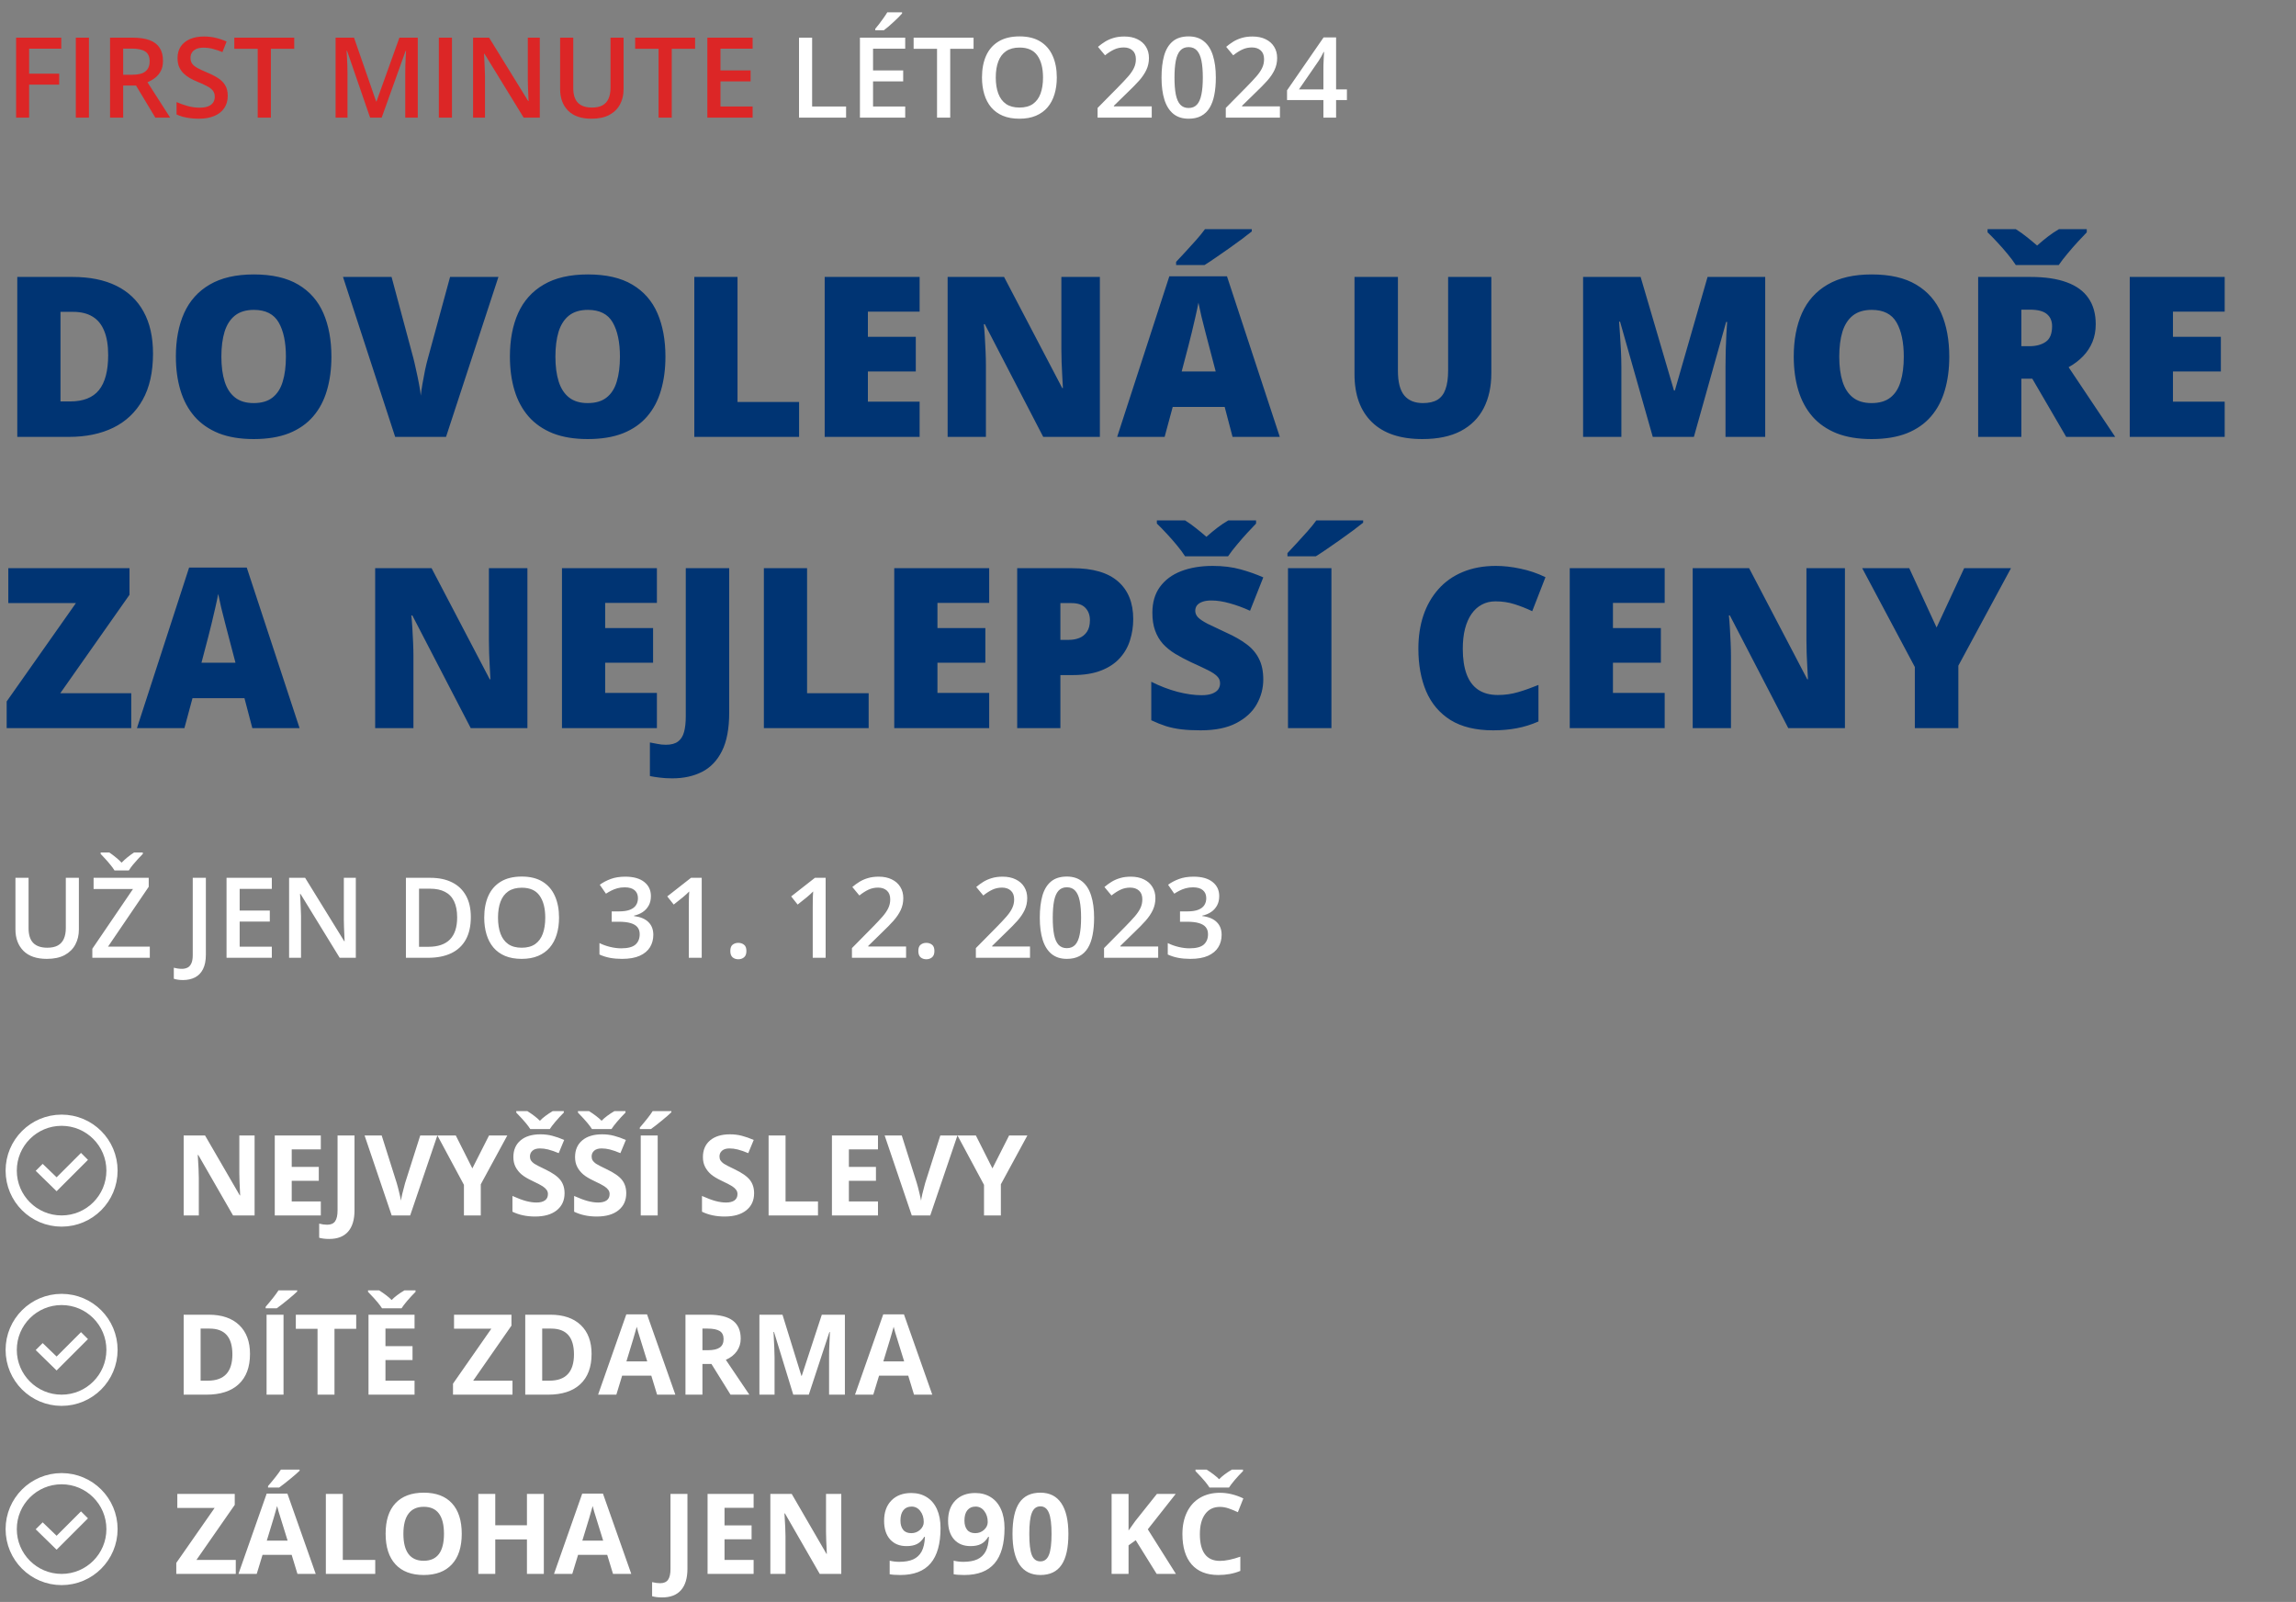 <svg width="410" height="286" viewBox="0 0 410 286" fill="none" xmlns="http://www.w3.org/2000/svg">
<rect x="0" y="0" width="410" height="286" fill="#808080" stroke="none"/>
<path d="M5.199 21H2.875V6.723H10.941V8.695H5.199V13.148H10.57V15.111H5.199V21ZM13.539 21V6.723H15.883V21H13.539ZM23.666 6.723C24.896 6.723 25.912 6.872 26.713 7.172C27.52 7.471 28.119 7.927 28.51 8.539C28.907 9.151 29.105 9.929 29.105 10.873C29.105 11.576 28.975 12.175 28.715 12.67C28.454 13.165 28.113 13.575 27.689 13.9C27.266 14.226 26.814 14.486 26.332 14.682L30.385 21H27.738L24.291 15.277H21.996V21H19.652V6.723H23.666ZM23.51 8.676H21.996V13.344H23.617C24.704 13.344 25.492 13.142 25.98 12.738C26.475 12.335 26.723 11.739 26.723 10.951C26.723 10.124 26.459 9.538 25.932 9.193C25.411 8.848 24.604 8.676 23.51 8.676ZM40.668 17.113C40.668 17.96 40.46 18.689 40.043 19.301C39.633 19.913 39.04 20.381 38.266 20.707C37.497 21.033 36.579 21.195 35.512 21.195C34.991 21.195 34.493 21.166 34.018 21.107C33.542 21.049 33.093 20.964 32.67 20.854C32.253 20.736 31.872 20.596 31.527 20.434V18.227C32.107 18.48 32.755 18.712 33.471 18.92C34.187 19.122 34.916 19.223 35.658 19.223C36.264 19.223 36.765 19.145 37.162 18.988C37.566 18.826 37.865 18.598 38.06 18.305C38.256 18.005 38.353 17.657 38.353 17.26C38.353 16.837 38.24 16.479 38.012 16.186C37.784 15.893 37.439 15.626 36.977 15.385C36.521 15.137 35.948 14.874 35.258 14.594C34.789 14.405 34.34 14.19 33.91 13.949C33.487 13.708 33.109 13.425 32.777 13.1C32.445 12.774 32.182 12.39 31.986 11.947C31.797 11.498 31.703 10.971 31.703 10.365C31.703 9.558 31.895 8.868 32.279 8.295C32.67 7.722 33.217 7.283 33.92 6.977C34.63 6.671 35.456 6.518 36.4 6.518C37.149 6.518 37.852 6.596 38.51 6.752C39.174 6.908 39.825 7.13 40.463 7.416L39.721 9.301C39.135 9.06 38.565 8.868 38.012 8.725C37.465 8.581 36.905 8.51 36.332 8.51C35.837 8.51 35.417 8.585 35.072 8.734C34.727 8.884 34.464 9.096 34.281 9.369C34.105 9.636 34.018 9.955 34.018 10.326C34.018 10.743 34.118 11.094 34.32 11.381C34.529 11.661 34.848 11.918 35.277 12.152C35.714 12.387 36.273 12.647 36.957 12.934C37.745 13.259 38.412 13.601 38.959 13.959C39.512 14.317 39.935 14.747 40.228 15.248C40.522 15.743 40.668 16.365 40.668 17.113ZM48.373 21H46.02V8.715H41.84V6.723H52.543V8.715H48.373V21ZM66.088 21L61.977 9.076H61.889C61.908 9.343 61.931 9.708 61.957 10.17C61.983 10.632 62.006 11.127 62.025 11.654C62.045 12.182 62.055 12.686 62.055 13.168V21H59.926V6.723H63.217L67.172 18.119H67.231L71.322 6.723H74.603V21H72.367V13.051C72.367 12.615 72.374 12.143 72.387 11.635C72.406 11.127 72.426 10.645 72.445 10.19C72.471 9.734 72.491 9.369 72.504 9.096H72.426L68.158 21H66.088ZM78.363 21V6.723H80.707V21H78.363ZM96.391 21H93.51L86.518 9.604H86.43C86.456 9.988 86.478 10.395 86.498 10.824C86.524 11.254 86.544 11.697 86.557 12.152C86.576 12.608 86.592 13.07 86.606 13.539V21H84.477V6.723H87.338L94.32 18.041H94.389C94.376 17.709 94.359 17.328 94.34 16.898C94.32 16.469 94.301 16.026 94.281 15.57C94.268 15.108 94.258 14.662 94.252 14.232V6.723H96.391V21ZM111.352 6.723V15.961C111.352 16.957 111.14 17.849 110.717 18.637C110.3 19.424 109.669 20.049 108.822 20.512C107.976 20.967 106.911 21.195 105.629 21.195C103.799 21.195 102.406 20.717 101.449 19.76C100.499 18.796 100.023 17.517 100.023 15.922V6.723H102.367V15.717C102.367 16.908 102.647 17.787 103.207 18.354C103.767 18.92 104.604 19.203 105.717 19.203C106.485 19.203 107.11 19.07 107.592 18.803C108.08 18.529 108.438 18.132 108.666 17.611C108.9 17.084 109.018 16.449 109.018 15.707V6.723H111.352ZM119.955 21H117.602V8.715H113.422V6.723H124.125V8.715H119.955V21ZM134.398 21H126.312V6.723H134.398V8.695H128.656V12.572H134.037V14.535H128.656V19.018H134.398V21Z" fill="#DC2626"/>
<path d="M142.68 21V6.723H145.023V19.008H151.088V21H142.68ZM161.645 21H153.559V6.723H161.645V8.695H155.902V12.572H161.283V14.535H155.902V19.018H161.645V21ZM161.088 2.201V2.396C160.932 2.585 160.72 2.813 160.453 3.08C160.186 3.34 159.896 3.617 159.584 3.91C159.271 4.197 158.962 4.473 158.656 4.74C158.35 5.001 158.074 5.222 157.826 5.404H156.293V5.15C156.508 4.903 156.745 4.607 157.006 4.262C157.273 3.917 157.533 3.562 157.787 3.197C158.048 2.833 158.266 2.501 158.441 2.201H161.088ZM169.682 21H167.328V8.715H163.148V6.723H173.852V8.715H169.682V21ZM188.715 13.842C188.715 14.942 188.575 15.945 188.295 16.85C188.021 17.748 187.608 18.523 187.055 19.174C186.501 19.818 185.808 20.316 184.975 20.668C184.141 21.02 183.165 21.195 182.045 21.195C180.906 21.195 179.916 21.02 179.076 20.668C178.243 20.316 177.549 19.815 176.996 19.164C176.449 18.513 176.039 17.735 175.766 16.83C175.492 15.925 175.355 14.922 175.355 13.822C175.355 12.351 175.596 11.068 176.078 9.975C176.566 8.874 177.305 8.021 178.295 7.416C179.291 6.804 180.548 6.498 182.064 6.498C183.549 6.498 184.783 6.801 185.766 7.406C186.749 8.012 187.484 8.865 187.973 9.965C188.467 11.059 188.715 12.351 188.715 13.842ZM177.816 13.842C177.816 14.942 177.966 15.896 178.266 16.703C178.565 17.504 179.024 18.122 179.643 18.559C180.268 18.988 181.068 19.203 182.045 19.203C183.028 19.203 183.829 18.988 184.447 18.559C185.066 18.122 185.521 17.504 185.814 16.703C186.107 15.896 186.254 14.942 186.254 13.842C186.254 12.169 185.919 10.86 185.248 9.916C184.584 8.965 183.523 8.49 182.064 8.49C181.088 8.49 180.284 8.705 179.652 9.135C179.027 9.564 178.565 10.18 178.266 10.98C177.966 11.775 177.816 12.729 177.816 13.842ZM205.668 21H196V19.271L199.701 15.521C200.417 14.792 201.007 14.164 201.469 13.637C201.931 13.103 202.273 12.598 202.494 12.123C202.722 11.648 202.836 11.13 202.836 10.57C202.836 9.88 202.637 9.359 202.24 9.008C201.843 8.65 201.319 8.471 200.668 8.471C200.049 8.471 199.477 8.594 198.949 8.842C198.428 9.083 197.888 9.428 197.328 9.877L196.068 8.363C196.465 8.025 196.889 7.715 197.338 7.436C197.794 7.156 198.301 6.934 198.861 6.771C199.421 6.602 200.059 6.518 200.775 6.518C201.68 6.518 202.462 6.68 203.119 7.006C203.777 7.325 204.281 7.771 204.633 8.344C204.991 8.917 205.17 9.584 205.17 10.346C205.17 11.114 205.017 11.824 204.711 12.475C204.405 13.126 203.969 13.77 203.402 14.408C202.836 15.04 202.162 15.727 201.381 16.469L198.91 18.881V18.988H205.668V21ZM217.113 13.852C217.113 15.004 217.022 16.036 216.84 16.947C216.664 17.852 216.384 18.62 216 19.252C215.616 19.884 215.115 20.365 214.496 20.697C213.878 21.029 213.129 21.195 212.25 21.195C211.15 21.195 210.242 20.906 209.525 20.326C208.809 19.74 208.279 18.9 207.934 17.807C207.589 16.706 207.416 15.388 207.416 13.852C207.416 12.315 207.572 11 207.885 9.906C208.204 8.806 208.718 7.963 209.428 7.377C210.137 6.791 211.078 6.498 212.25 6.498C213.357 6.498 214.268 6.791 214.984 7.377C215.707 7.956 216.241 8.796 216.586 9.896C216.938 10.99 217.113 12.309 217.113 13.852ZM209.73 13.852C209.73 15.056 209.809 16.062 209.965 16.869C210.128 17.676 210.395 18.282 210.766 18.686C211.137 19.083 211.632 19.281 212.25 19.281C212.868 19.281 213.363 19.083 213.734 18.686C214.105 18.288 214.372 17.686 214.535 16.879C214.704 16.072 214.789 15.062 214.789 13.852C214.789 12.654 214.708 11.651 214.545 10.844C214.382 10.037 214.115 9.431 213.744 9.027C213.373 8.617 212.875 8.412 212.25 8.412C211.625 8.412 211.127 8.617 210.756 9.027C210.391 9.431 210.128 10.037 209.965 10.844C209.809 11.651 209.73 12.654 209.73 13.852ZM228.559 21H218.891V19.271L222.592 15.521C223.308 14.792 223.897 14.164 224.359 13.637C224.822 13.103 225.163 12.598 225.385 12.123C225.613 11.648 225.727 11.13 225.727 10.57C225.727 9.88 225.528 9.359 225.131 9.008C224.734 8.65 224.21 8.471 223.559 8.471C222.94 8.471 222.367 8.594 221.84 8.842C221.319 9.083 220.779 9.428 220.219 9.877L218.959 8.363C219.356 8.025 219.779 7.715 220.229 7.436C220.684 7.156 221.192 6.934 221.752 6.771C222.312 6.602 222.95 6.518 223.666 6.518C224.571 6.518 225.352 6.68 226.01 7.006C226.667 7.325 227.172 7.771 227.523 8.344C227.882 8.917 228.061 9.584 228.061 10.346C228.061 11.114 227.908 11.824 227.602 12.475C227.296 13.126 226.859 13.77 226.293 14.408C225.727 15.04 225.053 15.727 224.271 16.469L221.801 18.881V18.988H228.559V21ZM240.521 17.865H238.588V21H236.322V17.865H229.828V16.127L236.352 6.684H238.588V15.961H240.521V17.865ZM236.322 15.961V12.416C236.322 12.123 236.326 11.827 236.332 11.527C236.345 11.221 236.358 10.928 236.371 10.648C236.384 10.368 236.397 10.111 236.41 9.877C236.423 9.636 236.433 9.438 236.439 9.281H236.361C236.238 9.542 236.101 9.809 235.951 10.082C235.801 10.349 235.642 10.609 235.473 10.863L231.957 15.961H236.322Z" fill="white"/>
<path d="M14.086 156.723V165.961C14.086 166.957 13.874 167.849 13.451 168.637C13.034 169.424 12.403 170.049 11.557 170.512C10.71 170.967 9.646 171.195 8.363 171.195C6.534 171.195 5.141 170.717 4.184 169.76C3.233 168.796 2.758 167.517 2.758 165.922V156.723H5.102V165.717C5.102 166.908 5.382 167.787 5.941 168.354C6.501 168.92 7.338 169.203 8.451 169.203C9.219 169.203 9.844 169.07 10.326 168.803C10.815 168.529 11.172 168.132 11.4 167.611C11.635 167.084 11.752 166.449 11.752 165.707V156.723H14.086ZM26.752 171H16.488V169.389L23.754 158.715H16.713V156.723H26.557V158.324L19.291 169.008H26.752V171ZM20.443 155.404C20.268 155.105 20.03 154.776 19.73 154.418C19.438 154.053 19.131 153.699 18.812 153.354C18.5 153.008 18.22 152.709 17.973 152.455V152.201H19.525C19.87 152.436 20.235 152.709 20.619 153.021C21.01 153.327 21.374 153.66 21.713 154.018C22.058 153.66 22.426 153.324 22.816 153.012C23.213 152.699 23.588 152.429 23.939 152.201H25.502V152.455C25.255 152.702 24.968 153.002 24.643 153.354C24.324 153.699 24.014 154.053 23.715 154.418C23.422 154.776 23.188 155.105 23.012 155.404H20.443ZM32.68 174.975C32.322 174.975 32.009 174.952 31.742 174.906C31.469 174.867 31.234 174.812 31.039 174.74V172.777C31.247 172.829 31.472 172.875 31.713 172.914C31.954 172.953 32.211 172.973 32.484 172.973C32.842 172.973 33.168 172.904 33.461 172.768C33.754 172.631 33.985 172.383 34.154 172.025C34.33 171.667 34.418 171.163 34.418 170.512V156.723H36.762V170.434C36.762 171.495 36.592 172.357 36.254 173.021C35.915 173.692 35.44 174.184 34.828 174.496C34.216 174.815 33.5 174.975 32.68 174.975ZM48.539 171H40.453V156.723H48.539V158.695H42.797V162.572H48.178V164.535H42.797V169.018H48.539V171ZM63.539 171H60.658L53.666 159.604H53.578C53.604 159.988 53.627 160.395 53.647 160.824C53.672 161.254 53.692 161.697 53.705 162.152C53.725 162.608 53.741 163.07 53.754 163.539V171H51.625V156.723H54.486L61.469 168.041H61.537C61.524 167.709 61.508 167.328 61.488 166.898C61.469 166.469 61.449 166.026 61.43 165.57C61.417 165.108 61.407 164.662 61.4 164.232V156.723H63.539V171ZM84.076 163.725C84.076 165.333 83.777 166.677 83.178 167.758C82.579 168.832 81.71 169.643 80.57 170.189C79.431 170.73 78.057 171 76.449 171H72.484V156.723H76.879C78.357 156.723 79.633 156.99 80.707 157.523C81.781 158.051 82.611 158.835 83.197 159.877C83.783 160.912 84.076 162.195 84.076 163.725ZM81.635 163.793C81.635 162.621 81.449 161.658 81.078 160.902C80.713 160.147 80.173 159.587 79.457 159.223C78.747 158.852 77.872 158.666 76.83 158.666H74.828V169.037H76.488C78.213 169.037 79.503 168.598 80.356 167.719C81.208 166.84 81.635 165.531 81.635 163.793ZM99.828 163.842C99.828 164.942 99.688 165.945 99.408 166.85C99.135 167.748 98.721 168.523 98.168 169.174C97.615 169.818 96.921 170.316 96.088 170.668C95.255 171.02 94.278 171.195 93.158 171.195C92.019 171.195 91.029 171.02 90.189 170.668C89.356 170.316 88.663 169.815 88.109 169.164C87.562 168.513 87.152 167.735 86.879 166.83C86.606 165.925 86.469 164.923 86.469 163.822C86.469 162.351 86.71 161.068 87.191 159.975C87.68 158.874 88.419 158.021 89.408 157.416C90.404 156.804 91.661 156.498 93.178 156.498C94.662 156.498 95.896 156.801 96.879 157.406C97.862 158.012 98.598 158.865 99.086 159.965C99.581 161.059 99.828 162.351 99.828 163.842ZM88.93 163.842C88.93 164.942 89.079 165.896 89.379 166.703C89.678 167.504 90.137 168.122 90.756 168.559C91.381 168.988 92.182 169.203 93.158 169.203C94.141 169.203 94.942 168.988 95.561 168.559C96.179 168.122 96.635 167.504 96.928 166.703C97.221 165.896 97.367 164.942 97.367 163.842C97.367 162.169 97.032 160.86 96.361 159.916C95.697 158.965 94.636 158.49 93.178 158.49C92.201 158.49 91.397 158.705 90.766 159.135C90.141 159.564 89.678 160.18 89.379 160.98C89.079 161.775 88.93 162.729 88.93 163.842ZM116.234 159.984C116.234 160.629 116.104 161.189 115.844 161.664C115.583 162.139 115.225 162.53 114.77 162.836C114.32 163.135 113.799 163.35 113.207 163.48V163.549C114.346 163.692 115.206 164.05 115.785 164.623C116.371 165.196 116.664 165.954 116.664 166.898C116.664 167.725 116.465 168.464 116.068 169.115C115.671 169.76 115.062 170.268 114.242 170.639C113.422 171.01 112.367 171.195 111.078 171.195C110.303 171.195 109.584 171.133 108.92 171.01C108.262 170.886 107.637 170.688 107.045 170.414V168.373C107.65 168.673 108.295 168.904 108.979 169.066C109.662 169.229 110.31 169.311 110.922 169.311C112.113 169.311 112.963 169.089 113.471 168.646C113.979 168.197 114.232 167.579 114.232 166.791C114.232 166.283 114.099 165.867 113.832 165.541C113.572 165.215 113.165 164.971 112.611 164.809C112.064 164.646 111.358 164.564 110.492 164.564H109.232V162.719H110.502C111.329 162.719 111.993 162.621 112.494 162.426C112.995 162.224 113.357 161.947 113.578 161.596C113.806 161.244 113.92 160.834 113.92 160.365C113.92 159.753 113.721 159.278 113.324 158.939C112.927 158.594 112.338 158.422 111.557 158.422C111.075 158.422 110.635 158.477 110.238 158.588C109.848 158.699 109.486 158.839 109.154 159.008C108.822 159.177 108.507 159.359 108.207 159.555L107.104 157.963C107.644 157.559 108.288 157.217 109.037 156.938C109.786 156.658 110.658 156.518 111.654 156.518C113.119 156.518 114.249 156.833 115.043 157.465C115.837 158.09 116.234 158.93 116.234 159.984ZM125.307 171H123.002V161.811C123.002 161.505 123.005 161.199 123.012 160.893C123.018 160.587 123.025 160.287 123.031 159.994C123.044 159.701 123.061 159.421 123.08 159.154C122.943 159.304 122.774 159.467 122.572 159.643C122.377 159.818 122.169 160.001 121.947 160.189L120.307 161.498L119.154 160.043L123.393 156.723H125.307V171ZM130.414 169.789C130.414 169.255 130.551 168.881 130.824 168.666C131.104 168.445 131.443 168.334 131.84 168.334C132.237 168.334 132.576 168.445 132.855 168.666C133.142 168.881 133.285 169.255 133.285 169.789C133.285 170.31 133.142 170.688 132.855 170.922C132.576 171.15 132.237 171.264 131.84 171.264C131.443 171.264 131.104 171.15 130.824 170.922C130.551 170.688 130.414 170.31 130.414 169.789ZM147.436 171H145.131V161.811C145.131 161.505 145.134 161.199 145.141 160.893C145.147 160.587 145.154 160.287 145.16 159.994C145.173 159.701 145.189 159.421 145.209 159.154C145.072 159.304 144.903 159.467 144.701 159.643C144.506 159.818 144.298 160.001 144.076 160.189L142.436 161.498L141.283 160.043L145.521 156.723H147.436V171ZM161.801 171H152.133V169.271L155.834 165.521C156.55 164.792 157.139 164.164 157.602 163.637C158.064 163.103 158.406 162.598 158.627 162.123C158.855 161.648 158.969 161.13 158.969 160.57C158.969 159.88 158.77 159.359 158.373 159.008C157.976 158.65 157.452 158.471 156.801 158.471C156.182 158.471 155.609 158.594 155.082 158.842C154.561 159.083 154.021 159.428 153.461 159.877L152.201 158.363C152.598 158.025 153.021 157.715 153.471 157.436C153.926 157.156 154.434 156.934 154.994 156.771C155.554 156.602 156.192 156.518 156.908 156.518C157.813 156.518 158.594 156.68 159.252 157.006C159.91 157.325 160.414 157.771 160.766 158.344C161.124 158.917 161.303 159.584 161.303 160.346C161.303 161.114 161.15 161.824 160.844 162.475C160.538 163.126 160.102 163.77 159.535 164.408C158.969 165.04 158.295 165.727 157.514 166.469L155.043 168.881V168.988H161.801V171ZM163.988 169.789C163.988 169.255 164.125 168.881 164.398 168.666C164.678 168.445 165.017 168.334 165.414 168.334C165.811 168.334 166.15 168.445 166.43 168.666C166.716 168.881 166.859 169.255 166.859 169.789C166.859 170.31 166.716 170.688 166.43 170.922C166.15 171.15 165.811 171.264 165.414 171.264C165.017 171.264 164.678 171.15 164.398 170.922C164.125 170.688 163.988 170.31 163.988 169.789ZM183.93 171H174.262V169.271L177.963 165.521C178.679 164.792 179.268 164.164 179.73 163.637C180.193 163.103 180.535 162.598 180.756 162.123C180.984 161.648 181.098 161.13 181.098 160.57C181.098 159.88 180.899 159.359 180.502 159.008C180.105 158.65 179.581 158.471 178.93 158.471C178.311 158.471 177.738 158.594 177.211 158.842C176.69 159.083 176.15 159.428 175.59 159.877L174.33 158.363C174.727 158.025 175.15 157.715 175.6 157.436C176.055 157.156 176.563 156.934 177.123 156.771C177.683 156.602 178.321 156.518 179.037 156.518C179.942 156.518 180.723 156.68 181.381 157.006C182.038 157.325 182.543 157.771 182.895 158.344C183.253 158.917 183.432 159.584 183.432 160.346C183.432 161.114 183.279 161.824 182.973 162.475C182.667 163.126 182.23 163.77 181.664 164.408C181.098 165.04 180.424 165.727 179.643 166.469L177.172 168.881V168.988H183.93V171ZM195.375 163.852C195.375 165.004 195.284 166.036 195.102 166.947C194.926 167.852 194.646 168.62 194.262 169.252C193.878 169.883 193.376 170.365 192.758 170.697C192.139 171.029 191.391 171.195 190.512 171.195C189.411 171.195 188.503 170.906 187.787 170.326C187.071 169.74 186.54 168.9 186.195 167.807C185.85 166.706 185.678 165.388 185.678 163.852C185.678 162.315 185.834 161 186.146 159.906C186.465 158.806 186.98 157.963 187.689 157.377C188.399 156.791 189.34 156.498 190.512 156.498C191.618 156.498 192.53 156.791 193.246 157.377C193.969 157.956 194.503 158.796 194.848 159.896C195.199 160.99 195.375 162.309 195.375 163.852ZM187.992 163.852C187.992 165.056 188.07 166.062 188.227 166.869C188.389 167.676 188.656 168.282 189.027 168.686C189.398 169.083 189.893 169.281 190.512 169.281C191.13 169.281 191.625 169.083 191.996 168.686C192.367 168.288 192.634 167.686 192.797 166.879C192.966 166.072 193.051 165.062 193.051 163.852C193.051 162.654 192.969 161.651 192.807 160.844C192.644 160.036 192.377 159.431 192.006 159.027C191.635 158.617 191.137 158.412 190.512 158.412C189.887 158.412 189.389 158.617 189.018 159.027C188.653 159.431 188.389 160.036 188.227 160.844C188.07 161.651 187.992 162.654 187.992 163.852ZM206.82 171H197.152V169.271L200.854 165.521C201.57 164.792 202.159 164.164 202.621 163.637C203.083 163.103 203.425 162.598 203.646 162.123C203.874 161.648 203.988 161.13 203.988 160.57C203.988 159.88 203.79 159.359 203.393 159.008C202.995 158.65 202.471 158.471 201.82 158.471C201.202 158.471 200.629 158.594 200.102 158.842C199.581 159.083 199.04 159.428 198.48 159.877L197.221 158.363C197.618 158.025 198.041 157.715 198.49 157.436C198.946 157.156 199.454 156.934 200.014 156.771C200.574 156.602 201.212 156.518 201.928 156.518C202.833 156.518 203.614 156.68 204.271 157.006C204.929 157.325 205.434 157.771 205.785 158.344C206.143 158.917 206.322 159.584 206.322 160.346C206.322 161.114 206.169 161.824 205.863 162.475C205.557 163.126 205.121 163.77 204.555 164.408C203.988 165.04 203.314 165.727 202.533 166.469L200.062 168.881V168.988H206.82V171ZM217.719 159.984C217.719 160.629 217.589 161.189 217.328 161.664C217.068 162.139 216.71 162.53 216.254 162.836C215.805 163.135 215.284 163.35 214.691 163.48V163.549C215.831 163.692 216.69 164.05 217.27 164.623C217.855 165.196 218.148 165.954 218.148 166.898C218.148 167.725 217.95 168.464 217.553 169.115C217.156 169.76 216.547 170.268 215.727 170.639C214.906 171.01 213.852 171.195 212.562 171.195C211.788 171.195 211.068 171.133 210.404 171.01C209.747 170.886 209.122 170.688 208.529 170.414V168.373C209.135 168.673 209.779 168.904 210.463 169.066C211.146 169.229 211.794 169.311 212.406 169.311C213.598 169.311 214.447 169.089 214.955 168.646C215.463 168.197 215.717 167.579 215.717 166.791C215.717 166.283 215.583 165.867 215.316 165.541C215.056 165.215 214.649 164.971 214.096 164.809C213.549 164.646 212.842 164.564 211.977 164.564H210.717V162.719H211.986C212.813 162.719 213.477 162.621 213.979 162.426C214.48 162.224 214.841 161.947 215.062 161.596C215.29 161.244 215.404 160.834 215.404 160.365C215.404 159.753 215.206 159.278 214.809 158.939C214.411 158.594 213.822 158.422 213.041 158.422C212.559 158.422 212.12 158.477 211.723 158.588C211.332 158.699 210.971 158.839 210.639 159.008C210.307 159.177 209.991 159.359 209.691 159.555L208.588 157.963C209.128 157.559 209.773 157.217 210.521 156.938C211.27 156.658 212.143 156.518 213.139 156.518C214.604 156.518 215.733 156.833 216.527 157.465C217.322 158.09 217.719 158.93 217.719 159.984Z" fill="white"/>
<path d="M45.463 217H41.615L35.404 206.199H35.316C35.44 208.107 35.502 209.467 35.502 210.281V217H32.797V202.723H36.615L42.816 213.416H42.885C42.787 211.561 42.738 210.249 42.738 209.48V202.723H45.463V217ZM57.289 217H49.066V202.723H57.289V205.203H52.094V208.338H56.928V210.818H52.094V214.5H57.289V217ZM58.783 221.199C58.1 221.199 57.504 221.128 56.996 220.984V218.465C57.517 218.595 57.992 218.66 58.422 218.66C59.086 218.66 59.561 218.452 59.848 218.035C60.134 217.625 60.277 216.98 60.277 216.102V202.723H63.305V216.082C63.305 217.749 62.924 219.018 62.162 219.891C61.4 220.763 60.274 221.199 58.783 221.199ZM75.043 202.723H78.1L73.246 217H69.945L65.102 202.723H68.158L70.844 211.219C70.993 211.72 71.147 212.306 71.303 212.977C71.466 213.641 71.566 214.103 71.606 214.363C71.677 213.764 71.921 212.716 72.338 211.219L75.043 202.723ZM84.35 208.602L87.328 202.723H90.59L85.853 211.443V217H82.846V211.541L78.109 202.723H81.391L84.35 208.602ZM100.814 213.035C100.814 214.324 100.349 215.34 99.418 216.082C98.493 216.824 97.204 217.195 95.551 217.195C94.027 217.195 92.68 216.909 91.508 216.336V213.523C92.471 213.953 93.285 214.256 93.949 214.432C94.62 214.607 95.232 214.695 95.785 214.695C96.449 214.695 96.957 214.568 97.309 214.314C97.667 214.061 97.846 213.683 97.846 213.182C97.846 212.902 97.768 212.654 97.611 212.439C97.455 212.218 97.224 212.007 96.918 211.805C96.618 211.603 96.003 211.281 95.072 210.838C94.2 210.428 93.546 210.034 93.109 209.656C92.673 209.279 92.325 208.839 92.064 208.338C91.804 207.837 91.674 207.251 91.674 206.58C91.674 205.317 92.1 204.324 92.953 203.602C93.812 202.879 94.997 202.518 96.508 202.518C97.25 202.518 97.956 202.605 98.627 202.781C99.304 202.957 100.01 203.204 100.746 203.523L99.769 205.877C99.008 205.564 98.376 205.346 97.875 205.223C97.38 205.099 96.892 205.037 96.41 205.037C95.837 205.037 95.398 205.171 95.092 205.438C94.786 205.704 94.633 206.053 94.633 206.482C94.633 206.749 94.695 206.984 94.818 207.186C94.942 207.381 95.137 207.573 95.404 207.762C95.678 207.944 96.319 208.276 97.328 208.758C98.663 209.396 99.578 210.037 100.072 210.682C100.567 211.32 100.814 212.104 100.814 213.035ZM100.678 198.377V198.641C100.131 199.188 99.626 199.734 99.164 200.281C98.708 200.822 98.38 201.255 98.178 201.58H94.691C94.503 201.274 94.232 200.91 93.881 200.486C93.529 200.057 92.966 199.441 92.191 198.641V198.377H94.174C95.131 198.982 95.876 199.555 96.41 200.096C96.957 199.529 97.719 198.956 98.695 198.377H100.678ZM111.83 213.035C111.83 214.324 111.365 215.34 110.434 216.082C109.509 216.824 108.22 217.195 106.566 217.195C105.043 217.195 103.695 216.909 102.523 216.336V213.523C103.487 213.953 104.301 214.256 104.965 214.432C105.635 214.607 106.247 214.695 106.801 214.695C107.465 214.695 107.973 214.568 108.324 214.314C108.682 214.061 108.861 213.683 108.861 213.182C108.861 212.902 108.783 212.654 108.627 212.439C108.471 212.218 108.24 212.007 107.934 211.805C107.634 211.603 107.019 211.281 106.088 210.838C105.215 210.428 104.561 210.034 104.125 209.656C103.689 209.279 103.34 208.839 103.08 208.338C102.82 207.837 102.689 207.251 102.689 206.58C102.689 205.317 103.116 204.324 103.969 203.602C104.828 202.879 106.013 202.518 107.523 202.518C108.266 202.518 108.972 202.605 109.643 202.781C110.32 202.957 111.026 203.204 111.762 203.523L110.785 205.877C110.023 205.564 109.392 205.346 108.891 205.223C108.396 205.099 107.908 205.037 107.426 205.037C106.853 205.037 106.413 205.171 106.107 205.438C105.801 205.704 105.648 206.053 105.648 206.482C105.648 206.749 105.71 206.984 105.834 207.186C105.958 207.381 106.153 207.573 106.42 207.762C106.693 207.944 107.335 208.276 108.344 208.758C109.678 209.396 110.593 210.037 111.088 210.682C111.583 211.32 111.83 212.104 111.83 213.035ZM111.693 198.377V198.641C111.146 199.188 110.642 199.734 110.18 200.281C109.724 200.822 109.395 201.255 109.193 201.58H105.707C105.518 201.274 105.248 200.91 104.896 200.486C104.545 200.057 103.982 199.441 103.207 198.641V198.377H105.189C106.146 198.982 106.892 199.555 107.426 200.096C107.973 199.529 108.734 198.956 109.711 198.377H111.693ZM114.418 217V202.723H117.445V217H114.418ZM114.252 201.58V201.316C115.372 200.014 116.137 199.035 116.547 198.377H119.887V198.582C119.548 198.921 118.969 199.425 118.148 200.096C117.335 200.76 116.697 201.255 116.234 201.58H114.252ZM134.662 213.035C134.662 214.324 134.197 215.34 133.266 216.082C132.341 216.824 131.052 217.195 129.398 217.195C127.875 217.195 126.527 216.909 125.355 216.336V213.523C126.319 213.953 127.133 214.256 127.797 214.432C128.467 214.607 129.079 214.695 129.633 214.695C130.297 214.695 130.805 214.568 131.156 214.314C131.514 214.061 131.693 213.683 131.693 213.182C131.693 212.902 131.615 212.654 131.459 212.439C131.303 212.218 131.072 212.007 130.766 211.805C130.466 211.603 129.851 211.281 128.92 210.838C128.048 210.428 127.393 210.034 126.957 209.656C126.521 209.279 126.173 208.839 125.912 208.338C125.652 207.837 125.521 207.251 125.521 206.58C125.521 205.317 125.948 204.324 126.801 203.602C127.66 202.879 128.845 202.518 130.355 202.518C131.098 202.518 131.804 202.605 132.475 202.781C133.152 202.957 133.858 203.204 134.594 203.523L133.617 205.877C132.855 205.564 132.224 205.346 131.723 205.223C131.228 205.099 130.74 205.037 130.258 205.037C129.685 205.037 129.245 205.171 128.939 205.438C128.633 205.704 128.48 206.053 128.48 206.482C128.48 206.749 128.542 206.984 128.666 207.186C128.79 207.381 128.985 207.573 129.252 207.762C129.525 207.944 130.167 208.276 131.176 208.758C132.51 209.396 133.425 210.037 133.92 210.682C134.415 211.32 134.662 212.104 134.662 213.035ZM137.25 217V202.723H140.277V214.5H146.068V217H137.25ZM156.781 217H148.559V202.723H156.781V205.203H151.586V208.338H156.42V210.818H151.586V214.5H156.781V217ZM167.914 202.723H170.971L166.117 217H162.816L157.973 202.723H161.029L163.715 211.219C163.865 211.72 164.018 212.306 164.174 212.977C164.337 213.641 164.438 214.103 164.477 214.363C164.548 213.764 164.792 212.716 165.209 211.219L167.914 202.723ZM177.221 208.602L180.199 202.723H183.461L178.725 211.443V217H175.717V211.541L170.98 202.723H174.262L177.221 208.602ZM44.643 241.725C44.643 244.075 43.972 245.875 42.631 247.125C41.296 248.375 39.366 249 36.84 249H32.797V234.723H37.279C39.61 234.723 41.42 235.338 42.709 236.568C43.998 237.799 44.643 239.518 44.643 241.725ZM41.498 241.803C41.498 238.736 40.144 237.203 37.435 237.203H35.824V246.5H37.123C40.04 246.5 41.498 244.934 41.498 241.803ZM47.602 249V234.723H50.629V249H47.602ZM47.435 233.58V233.316C48.555 232.014 49.32 231.035 49.73 230.377H53.07V230.582C52.732 230.921 52.152 231.425 51.332 232.096C50.518 232.76 49.88 233.255 49.418 233.58H47.435ZM59.73 249H56.703V237.242H52.826V234.723H63.607V237.242H59.73V249ZM74.027 249H65.805V234.723H74.027V237.203H68.832V240.338H73.666V242.818H68.832V246.5H74.027V249ZM74.203 230.377V230.641C73.656 231.188 73.152 231.734 72.689 232.281C72.234 232.822 71.905 233.255 71.703 233.58H68.217C68.028 233.274 67.758 232.91 67.406 232.486C67.055 232.057 66.492 231.441 65.717 230.641V230.377H67.699C68.656 230.982 69.402 231.555 69.936 232.096C70.482 231.529 71.244 230.956 72.221 230.377H74.203ZM91.518 249H80.893V247.037L87.738 237.223H81.078V234.723H91.332V236.676L84.496 246.5H91.518V249ZM105.639 241.725C105.639 244.075 104.968 245.875 103.627 247.125C102.292 248.375 100.362 249 97.836 249H93.793V234.723H98.275C100.606 234.723 102.416 235.338 103.705 236.568C104.994 237.799 105.639 239.518 105.639 241.725ZM102.494 241.803C102.494 238.736 101.14 237.203 98.432 237.203H96.82V246.5H98.119C101.036 246.5 102.494 244.934 102.494 241.803ZM117.338 249L116.303 245.602H111.098L110.062 249H106.801L111.84 234.664H115.541L120.6 249H117.338ZM115.58 243.062C114.623 239.983 114.083 238.242 113.959 237.838C113.842 237.434 113.757 237.115 113.705 236.881C113.49 237.714 112.875 239.775 111.859 243.062H115.58ZM125.434 241.061H126.41C127.367 241.061 128.074 240.901 128.529 240.582C128.985 240.263 129.213 239.762 129.213 239.078C129.213 238.401 128.979 237.919 128.51 237.633C128.048 237.346 127.328 237.203 126.352 237.203H125.434V241.061ZM125.434 243.521V249H122.406V234.723H126.566C128.507 234.723 129.942 235.077 130.873 235.787C131.804 236.49 132.27 237.561 132.27 239C132.27 239.84 132.038 240.589 131.576 241.246C131.114 241.897 130.46 242.408 129.613 242.779C131.762 245.989 133.161 248.062 133.812 249H130.453L127.045 243.521H125.434ZM141.654 249L138.217 237.799H138.129C138.253 240.077 138.314 241.598 138.314 242.359V249H135.609V234.723H139.73L143.109 245.641H143.168L146.752 234.723H150.873V249H148.051V242.242C148.051 241.923 148.054 241.555 148.061 241.139C148.074 240.722 148.119 239.615 148.197 237.818H148.109L144.428 249H141.654ZM163.217 249L162.182 245.602H156.977L155.941 249H152.68L157.719 234.664H161.42L166.479 249H163.217ZM161.459 243.062C160.502 239.983 159.962 238.242 159.838 237.838C159.721 237.434 159.636 237.115 159.584 236.881C159.369 237.714 158.754 239.775 157.738 243.062H161.459ZM42.103 281H31.479V279.037L38.324 269.223H31.664V266.723H41.918V268.676L35.082 278.5H42.103V281ZM53.119 281L52.084 277.602H46.879L45.844 281H42.582L47.621 266.664H51.322L56.381 281H53.119ZM51.361 275.062C50.404 271.983 49.864 270.242 49.74 269.838C49.623 269.434 49.538 269.115 49.486 268.881C49.272 269.714 48.656 271.775 47.641 275.062H51.361ZM47.865 265.58V265.316C48.985 264.014 49.75 263.035 50.16 262.377H53.5V262.582C53.161 262.921 52.582 263.425 51.762 264.096C50.948 264.76 50.31 265.255 49.848 265.58H47.865ZM58.188 281V266.723H61.215V278.5H67.006V281H58.188ZM82.455 273.842C82.455 276.205 81.869 278.021 80.697 279.291C79.525 280.561 77.846 281.195 75.658 281.195C73.471 281.195 71.791 280.561 70.619 279.291C69.447 278.021 68.861 276.199 68.861 273.822C68.861 271.446 69.447 269.633 70.619 268.383C71.797 267.126 73.484 266.498 75.678 266.498C77.872 266.498 79.548 267.13 80.707 268.393C81.872 269.656 82.455 271.472 82.455 273.842ZM72.035 273.842C72.035 275.437 72.338 276.638 72.943 277.445C73.549 278.253 74.454 278.656 75.658 278.656C78.074 278.656 79.281 277.051 79.281 273.842C79.281 270.626 78.08 269.018 75.678 269.018C74.473 269.018 73.565 269.424 72.953 270.238C72.341 271.046 72.035 272.247 72.035 273.842ZM97.113 281H94.096V274.838H88.441V281H85.414V266.723H88.441V272.318H94.096V266.723H97.113V281ZM109.467 281L108.432 277.602H103.227L102.191 281H98.93L103.969 266.664H107.67L112.729 281H109.467ZM107.709 275.062C106.752 271.983 106.212 270.242 106.088 269.838C105.971 269.434 105.886 269.115 105.834 268.881C105.619 269.714 105.004 271.775 103.988 275.062H107.709ZM118.236 285.199C117.553 285.199 116.957 285.128 116.449 284.984V282.465C116.97 282.595 117.445 282.66 117.875 282.66C118.539 282.66 119.014 282.452 119.301 282.035C119.587 281.625 119.73 280.98 119.73 280.102V266.723H122.758V280.082C122.758 281.749 122.377 283.018 121.615 283.891C120.854 284.763 119.727 285.199 118.236 285.199ZM134.574 281H126.352V266.723H134.574V269.203H129.379V272.338H134.213V274.818H129.379V278.5H134.574V281ZM150.229 281H146.381L140.17 270.199H140.082C140.206 272.107 140.268 273.467 140.268 274.281V281H137.562V266.723H141.381L147.582 277.416H147.65C147.553 275.561 147.504 274.249 147.504 273.48V266.723H150.229V281ZM167.953 272.816C167.953 275.629 167.361 277.729 166.176 279.115C164.991 280.502 163.197 281.195 160.795 281.195C159.949 281.195 159.307 281.15 158.871 281.059V278.637C159.418 278.773 159.991 278.842 160.59 278.842C161.599 278.842 162.429 278.695 163.08 278.402C163.731 278.103 164.229 277.637 164.574 277.006C164.919 276.368 165.118 275.492 165.17 274.379H165.053C164.675 274.991 164.239 275.421 163.744 275.668C163.249 275.915 162.631 276.039 161.889 276.039C160.645 276.039 159.665 275.642 158.949 274.848C158.233 274.047 157.875 272.937 157.875 271.518C157.875 269.988 158.308 268.78 159.174 267.895C160.046 267.003 161.231 266.557 162.729 266.557C163.783 266.557 164.704 266.804 165.492 267.299C166.286 267.794 166.895 268.513 167.318 269.457C167.742 270.395 167.953 271.514 167.953 272.816ZM162.787 268.979C162.162 268.979 161.674 269.193 161.322 269.623C160.971 270.053 160.795 270.671 160.795 271.479C160.795 272.169 160.954 272.715 161.273 273.119C161.592 273.523 162.077 273.725 162.729 273.725C163.34 273.725 163.865 273.526 164.301 273.129C164.737 272.725 164.955 272.263 164.955 271.742C164.955 270.967 164.75 270.313 164.34 269.779C163.936 269.245 163.419 268.979 162.787 268.979ZM179.379 272.816C179.379 275.629 178.786 277.729 177.602 279.115C176.417 280.502 174.623 281.195 172.221 281.195C171.374 281.195 170.733 281.15 170.297 281.059V278.637C170.844 278.773 171.417 278.842 172.016 278.842C173.025 278.842 173.855 278.695 174.506 278.402C175.157 278.103 175.655 277.637 176 277.006C176.345 276.368 176.544 275.492 176.596 274.379H176.479C176.101 274.991 175.665 275.421 175.17 275.668C174.675 275.915 174.057 276.039 173.314 276.039C172.071 276.039 171.091 275.642 170.375 274.848C169.659 274.047 169.301 272.937 169.301 271.518C169.301 269.988 169.734 268.78 170.6 267.895C171.472 267.003 172.657 266.557 174.154 266.557C175.209 266.557 176.13 266.804 176.918 267.299C177.712 267.794 178.321 268.513 178.744 269.457C179.167 270.395 179.379 271.514 179.379 272.816ZM174.213 268.979C173.588 268.979 173.1 269.193 172.748 269.623C172.396 270.053 172.221 270.671 172.221 271.479C172.221 272.169 172.38 272.715 172.699 273.119C173.018 273.523 173.503 273.725 174.154 273.725C174.766 273.725 175.29 273.526 175.727 273.129C176.163 272.725 176.381 272.263 176.381 271.742C176.381 270.967 176.176 270.313 175.766 269.779C175.362 269.245 174.844 268.979 174.213 268.979ZM190.785 273.861C190.785 276.355 190.375 278.201 189.555 279.398C188.741 280.596 187.484 281.195 185.785 281.195C184.138 281.195 182.895 280.577 182.055 279.34C181.221 278.103 180.805 276.277 180.805 273.861C180.805 271.342 181.212 269.486 182.025 268.295C182.839 267.097 184.092 266.498 185.785 266.498C187.432 266.498 188.676 267.123 189.516 268.373C190.362 269.623 190.785 271.452 190.785 273.861ZM183.803 273.861C183.803 275.613 183.952 276.869 184.252 277.631C184.558 278.386 185.069 278.764 185.785 278.764C186.488 278.764 186.996 278.38 187.309 277.611C187.621 276.843 187.777 275.593 187.777 273.861C187.777 272.11 187.618 270.854 187.299 270.092C186.986 269.324 186.482 268.939 185.785 268.939C185.076 268.939 184.568 269.324 184.262 270.092C183.956 270.854 183.803 272.11 183.803 273.861ZM209.984 281H206.547L202.807 274.984L201.527 275.902V281H198.5V266.723H201.527V273.256L202.719 271.576L206.586 266.723H209.945L204.965 273.041L209.984 281ZM217.846 269.037C216.706 269.037 215.824 269.467 215.199 270.326C214.574 271.179 214.262 272.37 214.262 273.9C214.262 277.084 215.456 278.676 217.846 278.676C218.848 278.676 220.062 278.425 221.488 277.924V280.463C220.316 280.951 219.008 281.195 217.562 281.195C215.486 281.195 213.897 280.567 212.797 279.311C211.697 278.048 211.146 276.238 211.146 273.881C211.146 272.396 211.417 271.098 211.957 269.984C212.497 268.865 213.272 268.008 214.281 267.416C215.297 266.817 216.485 266.518 217.846 266.518C219.232 266.518 220.626 266.853 222.025 267.523L221.049 269.984C220.515 269.73 219.978 269.509 219.438 269.32C218.897 269.132 218.367 269.037 217.846 269.037ZM221.967 262.377V262.641C221.42 263.188 220.915 263.734 220.453 264.281C219.997 264.822 219.669 265.255 219.467 265.58H215.98C215.792 265.274 215.521 264.91 215.17 264.486C214.818 264.057 214.255 263.441 213.48 262.641V262.377H215.463C216.42 262.982 217.165 263.555 217.699 264.096C218.246 263.529 219.008 262.956 219.984 262.377H221.967Z" fill="white"/>
<path fill-rule="evenodd" clip-rule="evenodd" d="M10.108 212.679L6.375 209.035L7.619 207.79L10.108 210.19L14.464 205.835L15.708 207.079L10.108 212.679Z" fill="white"/>
<path d="M20 209C20 213.971 15.971 218 11 218C6.029 218 2 213.971 2 209C2 204.029 6.029 200 11 200C15.971 200 20 204.029 20 209Z" stroke="white" stroke-width="2"/>
<path fill-rule="evenodd" clip-rule="evenodd" d="M10.108 244.679L6.375 241.035L7.619 239.79L10.108 242.19L14.464 237.835L15.708 239.079L10.108 244.679Z" fill="white"/>
<path d="M20 241C20 245.971 15.971 250 11 250C6.029 250 2 245.971 2 241C2 236.029 6.029 232 11 232C15.971 232 20 236.029 20 241Z" stroke="white" stroke-width="2"/>
<path fill-rule="evenodd" clip-rule="evenodd" d="M10.108 276.679L6.375 273.035L7.619 271.79L10.108 274.19L14.464 269.835L15.708 271.079L10.108 276.679Z" fill="white"/>
<path d="M20 273C20 277.971 15.971 282 11 282C6.029 282 2 277.971 2 273C2 268.029 6.029 264 11 264C15.971 264 20 268.029 20 273Z" stroke="white" stroke-width="2"/>
<path d="M27.324 63.117C27.324 66.438 26.706 69.198 25.469 71.398C24.232 73.599 22.487 75.253 20.234 76.359C17.995 77.453 15.358 78 12.324 78H3.086V49.445H12.969C16.042 49.445 18.646 49.973 20.781 51.027C22.917 52.082 24.538 53.625 25.645 55.656C26.764 57.688 27.324 60.175 27.324 63.117ZM19.316 63.391C19.316 61.659 19.082 60.227 18.613 59.094C18.158 57.948 17.467 57.095 16.543 56.535C15.618 55.962 14.453 55.676 13.047 55.676H10.801V71.672H12.52C14.863 71.672 16.582 70.995 17.676 69.641C18.77 68.273 19.316 66.19 19.316 63.391ZM59.18 63.684C59.18 65.884 58.913 67.889 58.379 69.699C57.858 71.496 57.038 73.046 55.918 74.348C54.798 75.65 53.359 76.652 51.602 77.356C49.844 78.046 47.741 78.391 45.293 78.391C42.897 78.391 40.82 78.046 39.062 77.356C37.318 76.652 35.879 75.656 34.746 74.367C33.613 73.065 32.773 71.509 32.227 69.699C31.68 67.889 31.406 65.871 31.406 63.645C31.406 60.676 31.895 58.098 32.871 55.91C33.861 53.71 35.384 52.01 37.441 50.812C39.499 49.602 42.129 48.996 45.332 48.996C48.587 48.996 51.23 49.602 53.262 50.812C55.306 52.023 56.803 53.729 57.754 55.93C58.704 58.13 59.18 60.715 59.18 63.684ZM39.531 63.684C39.531 65.402 39.727 66.88 40.117 68.117C40.508 69.354 41.126 70.305 41.973 70.969C42.819 71.633 43.926 71.965 45.293 71.965C46.712 71.965 47.839 71.633 48.672 70.969C49.518 70.305 50.124 69.354 50.488 68.117C50.866 66.88 51.055 65.402 51.055 63.684C51.055 61.105 50.625 59.068 49.766 57.57C48.906 56.073 47.428 55.324 45.332 55.324C43.939 55.324 42.812 55.663 41.953 56.34C41.107 57.017 40.488 57.98 40.098 59.23C39.72 60.48 39.531 61.965 39.531 63.684ZM89.004 49.445L79.648 78H70.566L61.25 49.445H69.922L73.809 63.918C73.952 64.465 74.115 65.168 74.297 66.027C74.492 66.874 74.668 67.72 74.824 68.566C74.993 69.413 75.098 70.103 75.137 70.637C75.189 70.103 75.287 69.419 75.43 68.586C75.573 67.753 75.729 66.919 75.898 66.086C76.081 65.24 76.25 64.543 76.406 63.996L80.371 49.445H89.004ZM118.828 63.684C118.828 65.884 118.561 67.889 118.027 69.699C117.507 71.496 116.686 73.046 115.566 74.348C114.447 75.65 113.008 76.652 111.25 77.356C109.492 78.046 107.389 78.391 104.941 78.391C102.546 78.391 100.469 78.046 98.711 77.356C96.966 76.652 95.527 75.656 94.394 74.367C93.262 73.065 92.422 71.509 91.875 69.699C91.328 67.889 91.055 65.871 91.055 63.645C91.055 60.676 91.543 58.098 92.519 55.91C93.509 53.71 95.033 52.01 97.09 50.812C99.147 49.602 101.777 48.996 104.98 48.996C108.236 48.996 110.879 49.602 112.91 50.812C114.954 52.023 116.452 53.729 117.402 55.93C118.353 58.13 118.828 60.715 118.828 63.684ZM99.18 63.684C99.18 65.402 99.375 66.88 99.766 68.117C100.156 69.354 100.775 70.305 101.621 70.969C102.467 71.633 103.574 71.965 104.941 71.965C106.361 71.965 107.487 71.633 108.32 70.969C109.167 70.305 109.772 69.354 110.137 68.117C110.514 66.88 110.703 65.402 110.703 63.684C110.703 61.105 110.273 59.068 109.414 57.57C108.555 56.073 107.077 55.324 104.98 55.324C103.587 55.324 102.461 55.663 101.602 56.34C100.755 57.017 100.137 57.98 99.746 59.23C99.368 60.48 99.18 61.965 99.18 63.684ZM123.984 78V49.445H131.699V71.769H142.695V78H123.984ZM164.219 78H147.266V49.445H164.219V55.637H154.98V60.129H163.535V66.32H154.98V71.711H164.219V78ZM196.406 78H186.289L175.859 57.883H175.684C175.749 58.495 175.807 59.23 175.859 60.09C175.911 60.949 175.957 61.828 175.996 62.727C176.035 63.612 176.055 64.413 176.055 65.129V78H169.219V49.445H179.297L189.688 69.289H189.805C189.766 68.664 189.727 67.941 189.688 67.121C189.648 66.288 189.609 65.448 189.57 64.602C189.544 63.755 189.531 63.007 189.531 62.355V49.445H196.406V78ZM220.098 78L218.691 72.648H209.414L207.969 78H199.492L208.809 49.328H219.102L228.535 78H220.098ZM217.09 66.32L215.859 61.633C215.729 61.125 215.54 60.402 215.293 59.465C215.046 58.514 214.798 57.538 214.551 56.535C214.316 55.52 214.134 54.686 214.004 54.035C213.887 54.686 213.717 55.493 213.496 56.457C213.288 57.408 213.066 58.352 212.832 59.289C212.611 60.227 212.415 61.008 212.246 61.633L211.016 66.32H217.09ZM223.535 40.91V41.32C223.066 41.698 222.467 42.16 221.738 42.707C221.009 43.241 220.234 43.801 219.414 44.387C218.607 44.96 217.819 45.507 217.051 46.027C216.296 46.548 215.645 46.978 215.098 47.316H210.02V46.75C210.475 46.255 211.022 45.669 211.66 44.992C212.298 44.302 212.936 43.599 213.574 42.883C214.212 42.167 214.746 41.509 215.176 40.91H223.535ZM266.309 49.445V66.633C266.309 69.029 265.853 71.112 264.941 72.883C264.03 74.641 262.663 76.001 260.84 76.965C259.017 77.915 256.732 78.391 253.984 78.391C250.052 78.391 247.051 77.382 244.98 75.363C242.91 73.345 241.875 70.493 241.875 66.809V49.445H249.629V66.203C249.629 68.221 250.007 69.686 250.762 70.598C251.517 71.509 252.63 71.965 254.102 71.965C255.156 71.965 256.016 71.769 256.68 71.379C257.344 70.975 257.826 70.344 258.125 69.484C258.438 68.625 258.594 67.518 258.594 66.164V49.445H266.309ZM295.137 78L289.297 57.434H289.121C289.173 57.967 289.225 58.69 289.277 59.602C289.342 60.513 289.401 61.496 289.453 62.551C289.505 63.605 289.531 64.621 289.531 65.598V78H282.695V49.445H292.969L298.926 69.719H299.082L304.922 49.445H315.215V78H308.125V65.481C308.125 64.582 308.138 63.618 308.164 62.59C308.203 61.548 308.242 60.572 308.281 59.66C308.333 58.736 308.379 58.007 308.418 57.473H308.242L302.48 78H295.137ZM348.086 63.684C348.086 65.884 347.819 67.889 347.285 69.699C346.764 71.496 345.944 73.046 344.824 74.348C343.704 75.65 342.266 76.652 340.508 77.356C338.75 78.046 336.647 78.391 334.199 78.391C331.803 78.391 329.727 78.046 327.969 77.356C326.224 76.652 324.785 75.656 323.652 74.367C322.52 73.065 321.68 71.509 321.133 69.699C320.586 67.889 320.312 65.871 320.312 63.645C320.312 60.676 320.801 58.098 321.777 55.91C322.767 53.71 324.29 52.01 326.348 50.812C328.405 49.602 331.035 48.996 334.238 48.996C337.493 48.996 340.137 49.602 342.168 50.812C344.212 52.023 345.71 53.729 346.66 55.93C347.611 58.13 348.086 60.715 348.086 63.684ZM328.438 63.684C328.438 65.402 328.633 66.88 329.023 68.117C329.414 69.354 330.033 70.305 330.879 70.969C331.725 71.633 332.832 71.965 334.199 71.965C335.618 71.965 336.745 71.633 337.578 70.969C338.424 70.305 339.03 69.354 339.395 68.117C339.772 66.88 339.961 65.402 339.961 63.684C339.961 61.105 339.531 59.068 338.672 57.57C337.812 56.073 336.335 55.324 334.238 55.324C332.845 55.324 331.719 55.663 330.859 56.34C330.013 57.017 329.395 57.98 329.004 59.23C328.626 60.48 328.438 61.965 328.438 63.684ZM362.598 49.445C365.189 49.445 367.344 49.764 369.062 50.402C370.781 51.027 372.07 51.965 372.93 53.215C373.802 54.465 374.238 56.021 374.238 57.883C374.238 59.042 374.043 60.096 373.652 61.047C373.262 61.997 372.702 62.85 371.973 63.605C371.257 64.348 370.397 64.999 369.395 65.559L377.715 78H368.965L362.91 67.609H360.957V78H353.242V49.445H362.598ZM362.48 55.285H360.957V61.809H362.402C363.587 61.809 364.557 61.548 365.312 61.027C366.068 60.507 366.445 59.575 366.445 58.234C366.445 57.31 366.133 56.587 365.508 56.066C364.883 55.546 363.874 55.285 362.48 55.285ZM359.961 47.316C359.57 46.704 359.076 46.04 358.477 45.324C357.878 44.595 357.259 43.892 356.621 43.215C355.996 42.538 355.43 41.958 354.922 41.477V40.91H359.961C360.664 41.353 361.296 41.802 361.855 42.258C362.428 42.7 363.066 43.228 363.77 43.84C364.46 43.228 365.111 42.688 365.723 42.219C366.335 41.75 366.986 41.314 367.676 40.91H372.637V41.477C372.194 41.932 371.66 42.499 371.035 43.176C370.41 43.853 369.792 44.562 369.18 45.305C368.568 46.034 368.053 46.704 367.637 47.316H359.961ZM397.266 78H380.312V49.445H397.266V55.637H388.027V60.129H396.582V66.32H388.027V71.711H397.266V78ZM23.438 130H1.191V125.234L13.555 107.676H1.484V101.445H23.125V106.191L10.762 123.77H23.438V130ZM45.059 130L43.652 124.648H34.375L32.93 130H24.453L33.77 101.328H44.062L53.496 130H45.059ZM42.051 118.32L40.82 113.633C40.69 113.125 40.501 112.402 40.254 111.465C40.007 110.514 39.759 109.538 39.512 108.535C39.277 107.52 39.095 106.686 38.965 106.035C38.848 106.686 38.678 107.493 38.457 108.457C38.249 109.408 38.027 110.352 37.793 111.289C37.572 112.227 37.376 113.008 37.207 113.633L35.977 118.32H42.051ZM94.18 130H84.062L73.633 109.883H73.457C73.522 110.495 73.581 111.23 73.633 112.09C73.685 112.949 73.731 113.828 73.769 114.727C73.809 115.612 73.828 116.413 73.828 117.129V130H66.992V101.445H77.07L87.461 121.289H87.578C87.539 120.664 87.5 119.941 87.461 119.121C87.422 118.288 87.383 117.448 87.344 116.602C87.318 115.755 87.305 115.007 87.305 114.355V101.445H94.18V130ZM117.305 130H100.352V101.445H117.305V107.637H108.066V112.129H116.621V118.32H108.066V123.711H117.305V130ZM120.059 138.965C119.186 138.965 118.424 138.919 117.773 138.828C117.109 138.75 116.536 138.659 116.055 138.555V132.559C116.471 132.637 116.914 132.721 117.383 132.812C117.852 132.917 118.359 132.969 118.906 132.969C119.831 132.969 120.547 132.78 121.055 132.402C121.576 132.025 121.94 131.458 122.148 130.703C122.357 129.948 122.461 129.004 122.461 127.871V101.445H130.215V127.207C130.215 130.072 129.785 132.363 128.926 134.082C128.066 135.801 126.875 137.044 125.352 137.812C123.828 138.581 122.064 138.965 120.059 138.965ZM136.406 130V101.445H144.121V123.77H155.117V130H136.406ZM176.641 130H159.688V101.445H176.641V107.637H167.402V112.129H175.957V118.32H167.402V123.711H176.641V130ZM191.523 101.445C195.143 101.445 197.852 102.233 199.648 103.809C201.458 105.384 202.363 107.624 202.363 110.527C202.363 111.829 202.174 113.079 201.797 114.277C201.432 115.475 200.827 116.543 199.98 117.48C199.147 118.418 198.034 119.16 196.641 119.707C195.26 120.254 193.555 120.527 191.523 120.527H189.355V130H181.641V101.445H191.523ZM191.348 107.676H189.355V114.238H190.879C191.543 114.238 192.161 114.128 192.734 113.906C193.307 113.672 193.763 113.301 194.102 112.793C194.453 112.272 194.629 111.582 194.629 110.723C194.629 109.824 194.362 109.095 193.828 108.535C193.294 107.962 192.467 107.676 191.348 107.676ZM225.586 121.328C225.586 122.878 225.195 124.349 224.414 125.742C223.633 127.122 222.415 128.242 220.762 129.102C219.121 129.961 216.999 130.391 214.395 130.391C213.092 130.391 211.947 130.332 210.957 130.215C209.98 130.098 209.069 129.909 208.223 129.648C207.376 129.375 206.497 129.023 205.586 128.594V121.719C207.135 122.5 208.698 123.099 210.273 123.516C211.849 123.919 213.275 124.121 214.551 124.121C215.319 124.121 215.944 124.03 216.426 123.848C216.921 123.665 217.285 123.418 217.52 123.105C217.754 122.78 217.871 122.409 217.871 121.992C217.871 121.497 217.695 121.081 217.344 120.742C217.005 120.391 216.458 120.026 215.703 119.648C214.948 119.271 213.952 118.802 212.715 118.242C211.66 117.747 210.703 117.24 209.844 116.719C208.997 116.198 208.268 115.605 207.656 114.941C207.057 114.264 206.595 113.477 206.27 112.578C205.944 111.68 205.781 110.618 205.781 109.395C205.781 107.559 206.23 106.022 207.129 104.785C208.04 103.535 209.303 102.598 210.918 101.973C212.546 101.348 214.421 101.035 216.543 101.035C218.405 101.035 220.078 101.243 221.562 101.66C223.06 102.077 224.401 102.552 225.586 103.086L223.223 109.043C221.999 108.483 220.794 108.04 219.609 107.715C218.424 107.376 217.324 107.207 216.309 107.207C215.645 107.207 215.098 107.292 214.668 107.461C214.251 107.617 213.939 107.832 213.73 108.105C213.535 108.379 213.438 108.691 213.438 109.043C213.438 109.486 213.607 109.883 213.945 110.234C214.297 110.586 214.876 110.97 215.684 111.387C216.504 111.79 217.617 112.318 219.023 112.969C220.417 113.594 221.602 114.271 222.578 115C223.555 115.716 224.297 116.582 224.805 117.598C225.326 118.6 225.586 119.844 225.586 121.328ZM211.621 99.316C211.23 98.704 210.736 98.04 210.137 97.324C209.538 96.595 208.919 95.892 208.281 95.215C207.656 94.538 207.09 93.958 206.582 93.477V92.91H211.621C212.324 93.353 212.956 93.802 213.516 94.258C214.089 94.701 214.727 95.228 215.43 95.84C216.12 95.228 216.771 94.688 217.383 94.219C217.995 93.75 218.646 93.314 219.336 92.91H224.297V93.477C223.854 93.932 223.32 94.499 222.695 95.176C222.07 95.853 221.452 96.562 220.84 97.305C220.228 98.034 219.714 98.704 219.297 99.316H211.621ZM230 130V101.445H237.754V130H230ZM243.418 92.91V93.32C242.949 93.698 242.35 94.16 241.621 94.707C240.892 95.241 240.117 95.801 239.297 96.387C238.49 96.96 237.702 97.507 236.934 98.027C236.178 98.548 235.527 98.978 234.98 99.316H229.902V98.75C230.358 98.255 230.905 97.669 231.543 96.992C232.181 96.302 232.819 95.599 233.457 94.883C234.095 94.167 234.629 93.509 235.059 92.91H243.418ZM267.051 107.363C266.139 107.363 265.326 107.559 264.609 107.949C263.893 108.327 263.281 108.88 262.773 109.609C262.266 110.339 261.875 111.23 261.602 112.285C261.341 113.327 261.211 114.512 261.211 115.84C261.211 117.637 261.439 119.147 261.895 120.371C262.35 121.595 263.04 122.52 263.965 123.145C264.902 123.77 266.074 124.082 267.48 124.082C268.757 124.082 269.98 123.906 271.152 123.555C272.337 123.203 273.529 122.78 274.727 122.285V128.809C273.464 129.368 272.168 129.772 270.84 130.02C269.525 130.267 268.125 130.391 266.641 130.391C263.542 130.391 261.003 129.779 259.023 128.555C257.057 127.318 255.605 125.605 254.668 123.418C253.743 121.23 253.281 118.691 253.281 115.801C253.281 113.639 253.581 111.66 254.18 109.863C254.792 108.066 255.684 106.51 256.855 105.195C258.027 103.867 259.473 102.845 261.191 102.129C262.923 101.4 264.902 101.035 267.129 101.035C268.509 101.035 269.961 101.198 271.484 101.523C273.021 101.836 274.518 102.344 275.977 103.047L273.613 109.121C272.572 108.626 271.517 108.21 270.449 107.871C269.382 107.533 268.249 107.363 267.051 107.363ZM297.266 130H280.312V101.445H297.266V107.637H288.027V112.129H296.582V118.32H288.027V123.711H297.266V130ZM329.453 130H319.336L308.906 109.883H308.73C308.796 110.495 308.854 111.23 308.906 112.09C308.958 112.949 309.004 113.828 309.043 114.727C309.082 115.612 309.102 116.413 309.102 117.129V130H302.266V101.445H312.344L322.734 121.289H322.852C322.812 120.664 322.773 119.941 322.734 119.121C322.695 118.288 322.656 117.448 322.617 116.602C322.591 115.755 322.578 115.007 322.578 114.355V101.445H329.453V130ZM345.82 112.031L350.742 101.445H359.102L349.707 118.848V130H341.934V119.082L332.539 101.445H340.938L345.82 112.031Z" fill="#003473"/>
</svg>

